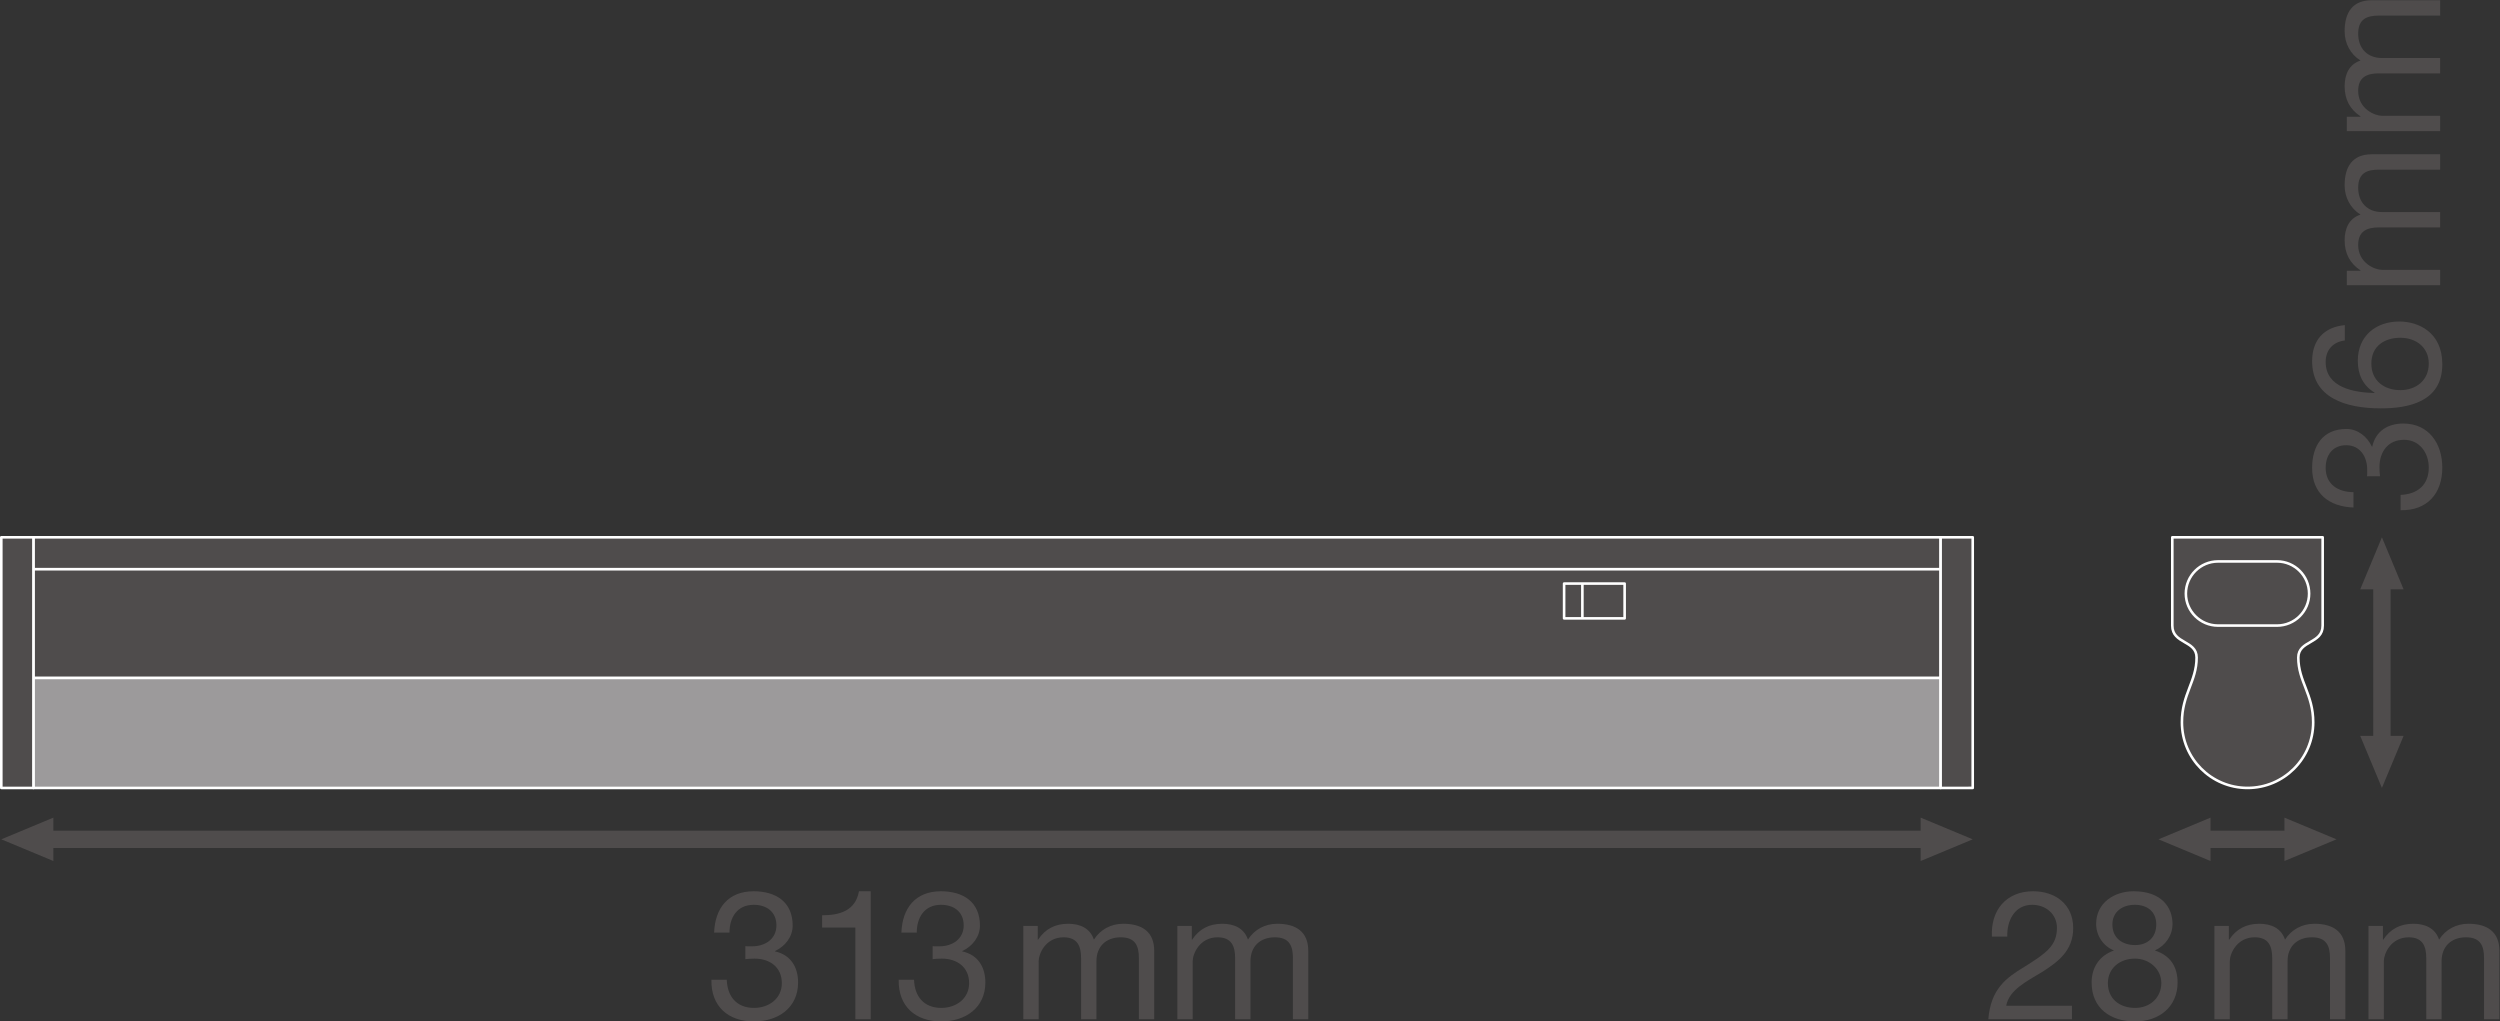<?xml version="1.0" encoding="UTF-8" standalone="no"?>
<svg
   xmlns:dc="http://purl.org/dc/elements/1.1/"
   xmlns:cc="http://creativecommons.org/ns#"
   xmlns:rdf="http://www.w3.org/1999/02/22-rdf-syntax-ns#"
   xmlns:svg="http://www.w3.org/2000/svg"
   xmlns="http://www.w3.org/2000/svg"
   viewBox="0 0 544.36 222.413"
   height="222.413"
   width="544.36"
   xml:space="preserve"
   id="svg2"
   version="1.1"><rect x="0" y="0" width="544.36" height="222.413" fill="#333333" stroke="none"/><defs
     id="defs6" /><g
     transform="matrix(1.333,0,0,-1.333,0,222.413)"
     id="g10"><g
       transform="scale(0.1)"
       id="g12"><path
         id="path14"
         style="fill:#4f4c4c;fill-opacity:1;fill-rule:nonzero;stroke:none"
         d="m 3926.25,466.469 -35.42,-85.039 -35.43,85.039 h 70.85 v 0 0" /><path
         id="path16"
         style="fill:#4f4c4c;fill-opacity:1;fill-rule:nonzero;stroke:none"
         d="m 3926.25,705.805 -35.42,85.039 -35.43,-85.039 h 70.85 v 0 0" /><path
         id="path18"
         style="fill:none;stroke:#4f4c4c;stroke-width:28.347;stroke-linecap:butt;stroke-linejoin:round;stroke-miterlimit:3.864;stroke-dasharray:none;stroke-opacity:1"
         d="M 3890.83,725.238 V 447" /><path
         id="path20"
         style="fill:#4f4c4c;fill-opacity:1;fill-rule:nonzero;stroke:none"
         d="m 3610.88,262.059 -85.04,35.429 85.04,35.434 z" /><path
         id="path22"
         style="fill:#4f4c4c;fill-opacity:1;fill-rule:nonzero;stroke:none"
         d="m 3731.6,262.059 85.04,35.429 -85.04,35.434 z" /><path
         id="path24"
         style="fill:none;stroke:#4f4c4c;stroke-width:28.347;stroke-linecap:butt;stroke-linejoin:round;stroke-miterlimit:3.864;stroke-dasharray:none;stroke-opacity:1"
         d="M 3751.04,297.488 H 3591.41" /><path
         id="path26"
         style="fill:#4f4c4c;fill-opacity:1;fill-rule:nonzero;stroke:none"
         d="M 87.164,262.059 2.125,297.488 87.164,332.922 Z" /><path
         id="path28"
         style="fill:#4f4c4c;fill-opacity:1;fill-rule:nonzero;stroke:none"
         d="m 3137.38,262.059 85.04,35.429 -85.04,35.434 z" /><path
         id="path30"
         style="fill:none;stroke:#4f4c4c;stroke-width:28.347;stroke-linecap:butt;stroke-linejoin:round;stroke-miterlimit:3.864;stroke-dasharray:none;stroke-opacity:1"
         d="M 3156.82,297.488 H 67.691" /><path
         id="path32"
         style="fill:#4f4c4c;fill-opacity:1;fill-rule:nonzero;stroke:none"
         d="m 3609.83,519.93 v 28.398 h -14.92 V 519.93 h 14.92" /><path
         id="path34"
         style="fill:none;stroke:#ffffff;stroke-width:4.252;stroke-linecap:butt;stroke-linejoin:round;stroke-miterlimit:10;stroke-dasharray:none;stroke-opacity:1"
         d="m 3609.83,519.93 v 28.398 h -14.92 V 519.93 Z" /><path
         id="path36"
         style="fill:#4f4c4c;fill-opacity:1;fill-rule:nonzero;stroke:none"
         d="m 3170.09,738.715 v 52.129 H 54.566 V 738.715 H 3170.09" /><path
         id="path38"
         style="fill:none;stroke:#ffffff;stroke-width:4.252;stroke-linecap:butt;stroke-linejoin:round;stroke-miterlimit:10;stroke-dasharray:none;stroke-opacity:1"
         d="m 3170.09,738.715 v 52.129 H 54.566 v -52.129 z" /><path
         id="path40"
         style="fill:#9c9a9b;fill-opacity:1;fill-rule:nonzero;stroke:none"
         d="M 54.566,561.27 H 3170.09 V 381.43 H 54.566 v 179.84" /><path
         id="path42"
         style="fill:none;stroke:#ffffff;stroke-width:4.252;stroke-linecap:butt;stroke-linejoin:round;stroke-miterlimit:10;stroke-dasharray:none;stroke-opacity:1"
         d="M 54.566,561.27 H 3170.09 V 381.43 H 54.566 Z" /><path
         id="path44"
         style="fill:#4f4c4c;fill-opacity:1;fill-rule:nonzero;stroke:none"
         d="M 3170.09,561.27 V 738.715 H 54.566 V 561.27 H 3170.09" /><path
         id="path46"
         style="fill:none;stroke:#ffffff;stroke-width:4.252;stroke-linecap:butt;stroke-linejoin:round;stroke-miterlimit:10;stroke-dasharray:none;stroke-opacity:1"
         d="M 3170.09,561.27 V 738.715 H 54.566 V 561.27 Z" /><path
         id="path48"
         style="fill:#4f4c4c;fill-opacity:1;fill-rule:nonzero;stroke:none"
         d="m 3222.42,381.43 v 409.414 h -52.41 V 381.43 h 52.41" /><path
         id="path50"
         style="fill:none;stroke:#ffffff;stroke-width:4.252;stroke-linecap:butt;stroke-linejoin:round;stroke-miterlimit:10;stroke-dasharray:none;stroke-opacity:1"
         d="m 3222.42,381.43 v 409.414 h -52.41 V 381.43 Z" /><path
         id="path52"
         style="fill:#4f4c4c;fill-opacity:1;fill-rule:nonzero;stroke:none"
         d="M 2.125,381.43 V 790.844 H 54.566 V 381.43 H 2.125" /><path
         id="path54"
         style="fill:none;stroke:#ffffff;stroke-width:4.252;stroke-linecap:butt;stroke-linejoin:round;stroke-miterlimit:10;stroke-dasharray:none;stroke-opacity:1"
         d="M 2.125,381.43 V 790.844 H 54.566 V 381.43 Z" /><path
         id="path56"
         style="fill:#4f4c4c;fill-opacity:1;fill-rule:nonzero;stroke:none"
         d="m 3548.42,790.844 c 0,0 0,-114.18 0,-144.293 0,-30.102 39.71,-23.789 39.71,-52.172 0,-39.16 -23.97,-59.609 -23.97,-105.758 v 0 c 0,-59.281 47.94,-107.191 107.22,-107.191 v 0 0 c 59.1,0 107.21,47.91 107.21,107.191 v 0 c 0,46.149 -24.33,66.598 -24.33,105.758 0,28.383 39.8,22.07 39.8,52.172 0,30.113 0,144.293 0,144.293 h -245.64" /><path
         id="path58"
         style="fill:none;stroke:#ffffff;stroke-width:4.252;stroke-linecap:butt;stroke-linejoin:round;stroke-miterlimit:10;stroke-dasharray:none;stroke-opacity:1"
         d="m 3548.42,790.844 c 0,0 0,-114.18 0,-144.293 0,-30.102 39.71,-23.789 39.71,-52.172 0,-39.16 -23.97,-59.609 -23.97,-105.758 v 0 c 0,-59.281 47.94,-107.191 107.22,-107.191 v 0 0 c 59.1,0 107.21,47.91 107.21,107.191 v 0 c 0,46.149 -24.33,66.598 -24.33,105.758 0,28.383 39.8,22.07 39.8,52.172 0,30.113 0,144.293 0,144.293 z" /><path
         id="path60"
         style="fill:#4f4c4c;fill-opacity:1;fill-rule:nonzero;stroke:none"
         d="m 3623.15,751.41 c -29,0 -52.56,-23.515 -52.56,-52.558 0,-28.692 23.56,-52.223 52.56,-52.223 h 96.33 c 28.95,0 52.41,23.531 52.41,52.223 0,29.043 -23.46,52.558 -52.41,52.558 h -96.33" /><path
         id="path62"
         style="fill:none;stroke:#ffffff;stroke-width:4.252;stroke-linecap:butt;stroke-linejoin:round;stroke-miterlimit:10;stroke-dasharray:none;stroke-opacity:1"
         d="m 3623.15,751.41 c -29,0 -52.56,-23.515 -52.56,-52.558 0,-28.692 23.56,-52.223 52.56,-52.223 h 96.33 c 28.95,0 52.41,23.531 52.41,52.223 0,29.043 -23.46,52.558 -52.41,52.558 z" /><path
         id="path64"
         style="fill:#4f4c4c;fill-opacity:1;fill-rule:nonzero;stroke:none"
         d="m 2584.79,715.258 h -29.84 v -56.836 h 98.88 v 56.836 h -69.04" /><path
         id="path66"
         style="fill:none;stroke:#ffffff;stroke-width:4.252;stroke-linecap:butt;stroke-linejoin:round;stroke-miterlimit:10;stroke-dasharray:none;stroke-opacity:1"
         d="m 2584.79,715.258 h -29.84 v -56.836 h 98.88 v 56.836 z" /><path
         id="path68"
         style="fill:none;stroke:#ffffff;stroke-width:4.252;stroke-linecap:butt;stroke-linejoin:round;stroke-miterlimit:10;stroke-dasharray:none;stroke-opacity:1"
         d="M 2584.79,715.258 V 658.422" /><path
         id="path70"
         style="fill:#4f4c4c;fill-opacity:1;fill-rule:nonzero;stroke:none"
         d="m 3866.5,890.531 c 0.29,2.063 0.29,3.828 0.29,5.606 v 5.312 c 0,21.231 -11.79,39.805 -34.22,39.805 -22.12,0 -33.62,-15.918 -33.62,-37.156 0,-27.141 20.95,-39.524 45.42,-39.524 v -25.078 c -39.81,1.484 -67.54,22.715 -67.54,64.602 0,36.277 17.4,63.711 56.05,63.711 18.57,0 34.2,-12.688 41.58,-28.907 h 0.59 c 5.6,25.664 25.66,37.754 50.74,37.754 41.58,0 63.7,-32.746 63.7,-71.965 0,-42.48 -24.78,-70.496 -68.13,-69.609 v 25.07 c 27.13,0.887 46.01,15.926 46.01,44.539 0,24.473 -15.33,45.422 -40.41,45.422 -26.25,0 -40.11,-19.765 -40.11,-44.543 0,-5.312 0.29,-10.32 0.88,-15.039 h -21.23" /><path
         id="path72"
         style="fill:#4f4c4c;fill-opacity:1;fill-rule:nonzero;stroke:none"
         d="m 3920.77,1031.25 c 25.95,0 46.6,15.92 46.6,43.36 0,27.13 -21.54,42.17 -46.31,42.17 -25.96,0 -47.48,-13.56 -47.48,-42.17 0,-28.02 20.94,-43.36 47.19,-43.36 z m -90.55,81.11 c -18.88,-2.36 -31.27,-15.05 -31.27,-35.1 0,-42.47 47.2,-49.85 79.35,-50.73 l 0.58,0.58 c -19.17,11.8 -27.43,29.5 -27.43,52.21 0,40.12 29.2,64 67.84,64 30.68,0 70.2,-17.11 70.2,-69.9 0,-62.22 -56.93,-71.97 -100.58,-71.97 -57.51,0 -112.08,17.4 -112.08,76.99 0,34.51 19.17,55.74 53.39,58.99 v -25.07" /><path
         id="path74"
         style="fill:#4f4c4c;fill-opacity:1;fill-rule:nonzero;stroke:none"
         d="m 3833.46,1202.64 v 23.59 h 22.41 v 0.6 c -17.4,11.51 -25.94,27.72 -25.94,49.26 0,18.87 7.07,35.69 25.94,41.88 -16.51,10.33 -25.94,28.02 -25.94,47.79 0,30.38 12.67,50.73 44.24,50.73 h 111.78 v -25.08 h -99.99 c -18.88,0 -33.91,-5.01 -33.91,-29.49 0,-24.47 15.33,-39.81 38.93,-39.81 h 94.97 v -25.07 h -99.99 c -19.75,0 -33.91,-6.2 -33.91,-28.62 0,-29.49 27.12,-40.7 38.93,-40.7 h 94.97 v -25.08 h -152.49" /><path
         id="path76"
         style="fill:#4f4c4c;fill-opacity:1;fill-rule:nonzero;stroke:none"
         d="m 3833.46,1454.28 v 23.6 h 22.41 v 0.58 c -17.4,11.5 -25.94,27.74 -25.94,49.26 0,18.89 7.07,35.69 25.94,41.89 -16.51,10.32 -25.94,28.01 -25.94,47.78 0,30.39 12.67,50.74 44.24,50.74 h 111.78 v -25.08 h -99.99 c -18.88,0 -33.91,-5.02 -33.91,-29.49 0,-24.48 15.33,-39.83 38.93,-39.83 h 94.97 v -25.06 h -99.99 c -19.75,0 -33.91,-6.21 -33.91,-28.61 0,-29.5 27.12,-40.7 38.93,-40.7 h 94.97 v -25.08 h -152.49" /><path
         id="path78"
         style="fill:#4f4c4c;fill-opacity:1;fill-rule:nonzero;stroke:none"
         d="m 3253.8,138.621 c -2.35,42.469 23.01,74.027 67.26,74.027 36.28,0 65.48,-21.238 65.48,-60.16 0,-36.879 -24.78,-55.16 -50.73,-71.679 -25.96,-15.637 -53.98,-29.5 -58.71,-55.16 h 107.37 V 3.531 h -136.56 c 3.83,49.258 29.19,67.84 58.7,85.539 35.39,22.121 53.39,34.508 53.39,63.711 0,22.699 -18.3,37.75 -40.42,37.75 -29.19,0 -41.59,-26.84 -40.7,-51.91 h -25.08" /><path
         id="path80"
         style="fill:#4f4c4c;fill-opacity:1;fill-rule:nonzero;stroke:none"
         d="m 3487.73,124.75 c 20.06,0 34.51,12.391 34.51,33.629 0,21.23 -14.74,32.152 -35.1,32.152 -20.06,0 -36.58,-11.211 -36.58,-32.152 0,-22.707 16.82,-33.629 37.17,-33.629 z m 0,-102.641 c 25.08,0 42.77,17.41 42.77,40.711 0,22.41 -19.47,39.809 -43.06,39.809 -24.78,0 -44.24,-15.629 -44.24,-40.109 0,-25.07 18.57,-40.41 44.53,-40.41 z m -2.36,190.539 c 45.72,0 63.41,-26.539 63.41,-53.386 0,-18.871 -11.5,-35.391 -28.9,-43.364 25.08,-7.957 37.17,-26.25 37.17,-52.199 C 3557.05,23.301 3526.36,0 3487.73,0 c -40.12,0 -71.08,21.23 -71.08,63.699 0,24.77 12.97,43.949 36.57,52.199 -17.7,7.082 -29.2,24.493 -29.2,43.364 0,34.218 29.2,53.386 61.35,53.386" /><path
         id="path82"
         style="fill:#4f4c4c;fill-opacity:1;fill-rule:nonzero;stroke:none"
         d="m 3617.24,156.02 h 23.6 v -22.411 h 0.59 c 11.5,17.403 27.73,25.95 49.26,25.95 18.88,0 35.69,-7.071 41.88,-25.95 10.33,16.512 28.02,25.95 47.79,25.95 30.38,0 50.73,-12.68 50.73,-44.239 V 3.531 h -25.08 V 103.52 c 0,18.878 -5.01,33.921 -29.49,33.921 -24.47,0 -39.82,-15.339 -39.82,-38.941 V 3.531 h -25.06 V 103.52 c 0,19.761 -6.21,33.921 -28.62,33.921 -29.49,0 -40.7,-27.132 -40.7,-38.941 V 3.531 h -25.08 V 156.02" /><path
         id="path84"
         style="fill:#4f4c4c;fill-opacity:1;fill-rule:nonzero;stroke:none"
         d="m 3868.88,156.02 h 23.6 v -22.411 h 0.58 c 11.51,17.403 27.74,25.95 49.26,25.95 18.89,0 35.69,-7.071 41.89,-25.95 10.32,16.512 28.01,25.95 47.78,25.95 30.38,0 50.74,-12.68 50.74,-44.239 V 3.531 h -25.08 V 103.52 c 0,18.878 -5.02,33.921 -29.49,33.921 -24.48,0 -39.83,-15.339 -39.83,-38.941 V 3.531 h -25.06 V 103.52 c 0,19.761 -6.2,33.921 -28.61,33.921 -29.5,0 -40.7,-27.132 -40.7,-38.941 V 3.531 h -25.08 V 156.02" /><path
         id="path86"
         style="fill:#4f4c4c;fill-opacity:1;fill-rule:nonzero;stroke:none"
         d="m 1217.54,122.98 c 2.06,-0.289 3.84,-0.289 5.6,-0.289 h 5.32 c 21.23,0 39.81,11.797 39.81,34.219 0,22.121 -15.92,33.621 -37.16,33.621 -27.14,0 -39.52,-20.941 -39.52,-45.422 h -25.08 c 1.48,39.821 22.72,67.539 64.6,67.539 36.28,0 63.71,-17.398 63.71,-56.039 0,-18.578 -12.68,-34.211 -28.91,-41.589 v -0.59 c 25.67,-5.598 37.76,-25.66 37.76,-50.731 C 1303.67,22.109 1270.93,0 1231.7,0 c -42.47,0 -70.49,24.77 -69.61,68.121 h 25.07 c 0.89,-27.133 15.93,-46.012 44.54,-46.012 24.48,0 45.42,15.34 45.42,40.41 0,26.25 -19.76,40.109 -44.54,40.109 -5.3,0 -10.32,-0.289 -15.04,-0.879 v 21.23" /><path
         id="path88"
         style="fill:#4f4c4c;fill-opacity:1;fill-rule:nonzero;stroke:none"
         d="m 1422.27,3.531 h -25.08 V 153.359 h -54.27 v 20.063 c 28.61,0 54.57,7.379 60.17,39.226 h 19.18 V 3.531" /><path
         id="path90"
         style="fill:#4f4c4c;fill-opacity:1;fill-rule:nonzero;stroke:none"
         d="m 1523.46,122.98 c 2.06,-0.289 3.83,-0.289 5.6,-0.289 h 5.31 c 21.24,0 39.81,11.797 39.81,34.219 0,22.121 -15.92,33.621 -37.16,33.621 -27.13,0 -39.52,-20.941 -39.52,-45.422 h -25.07 c 1.47,39.821 22.71,67.539 64.59,67.539 36.28,0 63.71,-17.398 63.71,-56.039 0,-18.578 -12.68,-34.211 -28.9,-41.589 v -0.59 c 25.66,-5.598 37.75,-25.66 37.75,-50.731 C 1609.58,22.109 1576.84,0 1537.61,0 1495.14,0 1467.12,24.77 1468,68.121 h 25.08 c 0.88,-27.133 15.92,-46.012 44.53,-46.012 24.48,0 45.43,15.34 45.43,40.41 0,26.25 -19.77,40.109 -44.54,40.109 -5.31,0 -10.33,-0.289 -15.04,-0.879 v 21.23" /><path
         id="path92"
         style="fill:#4f4c4c;fill-opacity:1;fill-rule:nonzero;stroke:none"
         d="m 1671.55,156.02 h 23.6 v -22.411 h 0.59 c 11.5,17.403 27.72,25.95 49.26,25.95 18.87,0 35.68,-7.071 41.88,-25.95 10.32,16.512 28.02,25.95 47.78,25.95 30.38,0 50.74,-12.68 50.74,-44.239 V 3.531 h -25.07 V 103.52 c 0,18.878 -5.02,33.921 -29.5,33.921 -24.48,0 -39.82,-15.339 -39.82,-38.941 V 3.531 h -25.07 V 103.52 c 0,19.761 -6.2,33.921 -28.61,33.921 -29.5,0 -40.7,-27.132 -40.7,-38.941 V 3.531 h -25.08 V 156.02" /><path
         id="path94"
         style="fill:#4f4c4c;fill-opacity:1;fill-rule:nonzero;stroke:none"
         d="m 1923.19,156.02 h 23.59 v -22.411 h 0.6 c 11.5,17.403 27.72,25.95 49.26,25.95 18.86,0 35.68,-7.071 41.87,-25.95 10.33,16.512 28.03,25.95 47.79,25.95 30.37,0 50.73,-12.68 50.73,-44.239 V 3.531 h -25.07 V 103.52 c 0,18.878 -5.01,33.921 -29.5,33.921 -24.48,0 -39.81,-15.339 -39.81,-38.941 V 3.531 h -25.08 V 103.52 c 0,19.761 -6.19,33.921 -28.61,33.921 -29.49,0 -40.7,-27.132 -40.7,-38.941 V 3.531 h -25.07 V 156.02" /></g></g></svg>